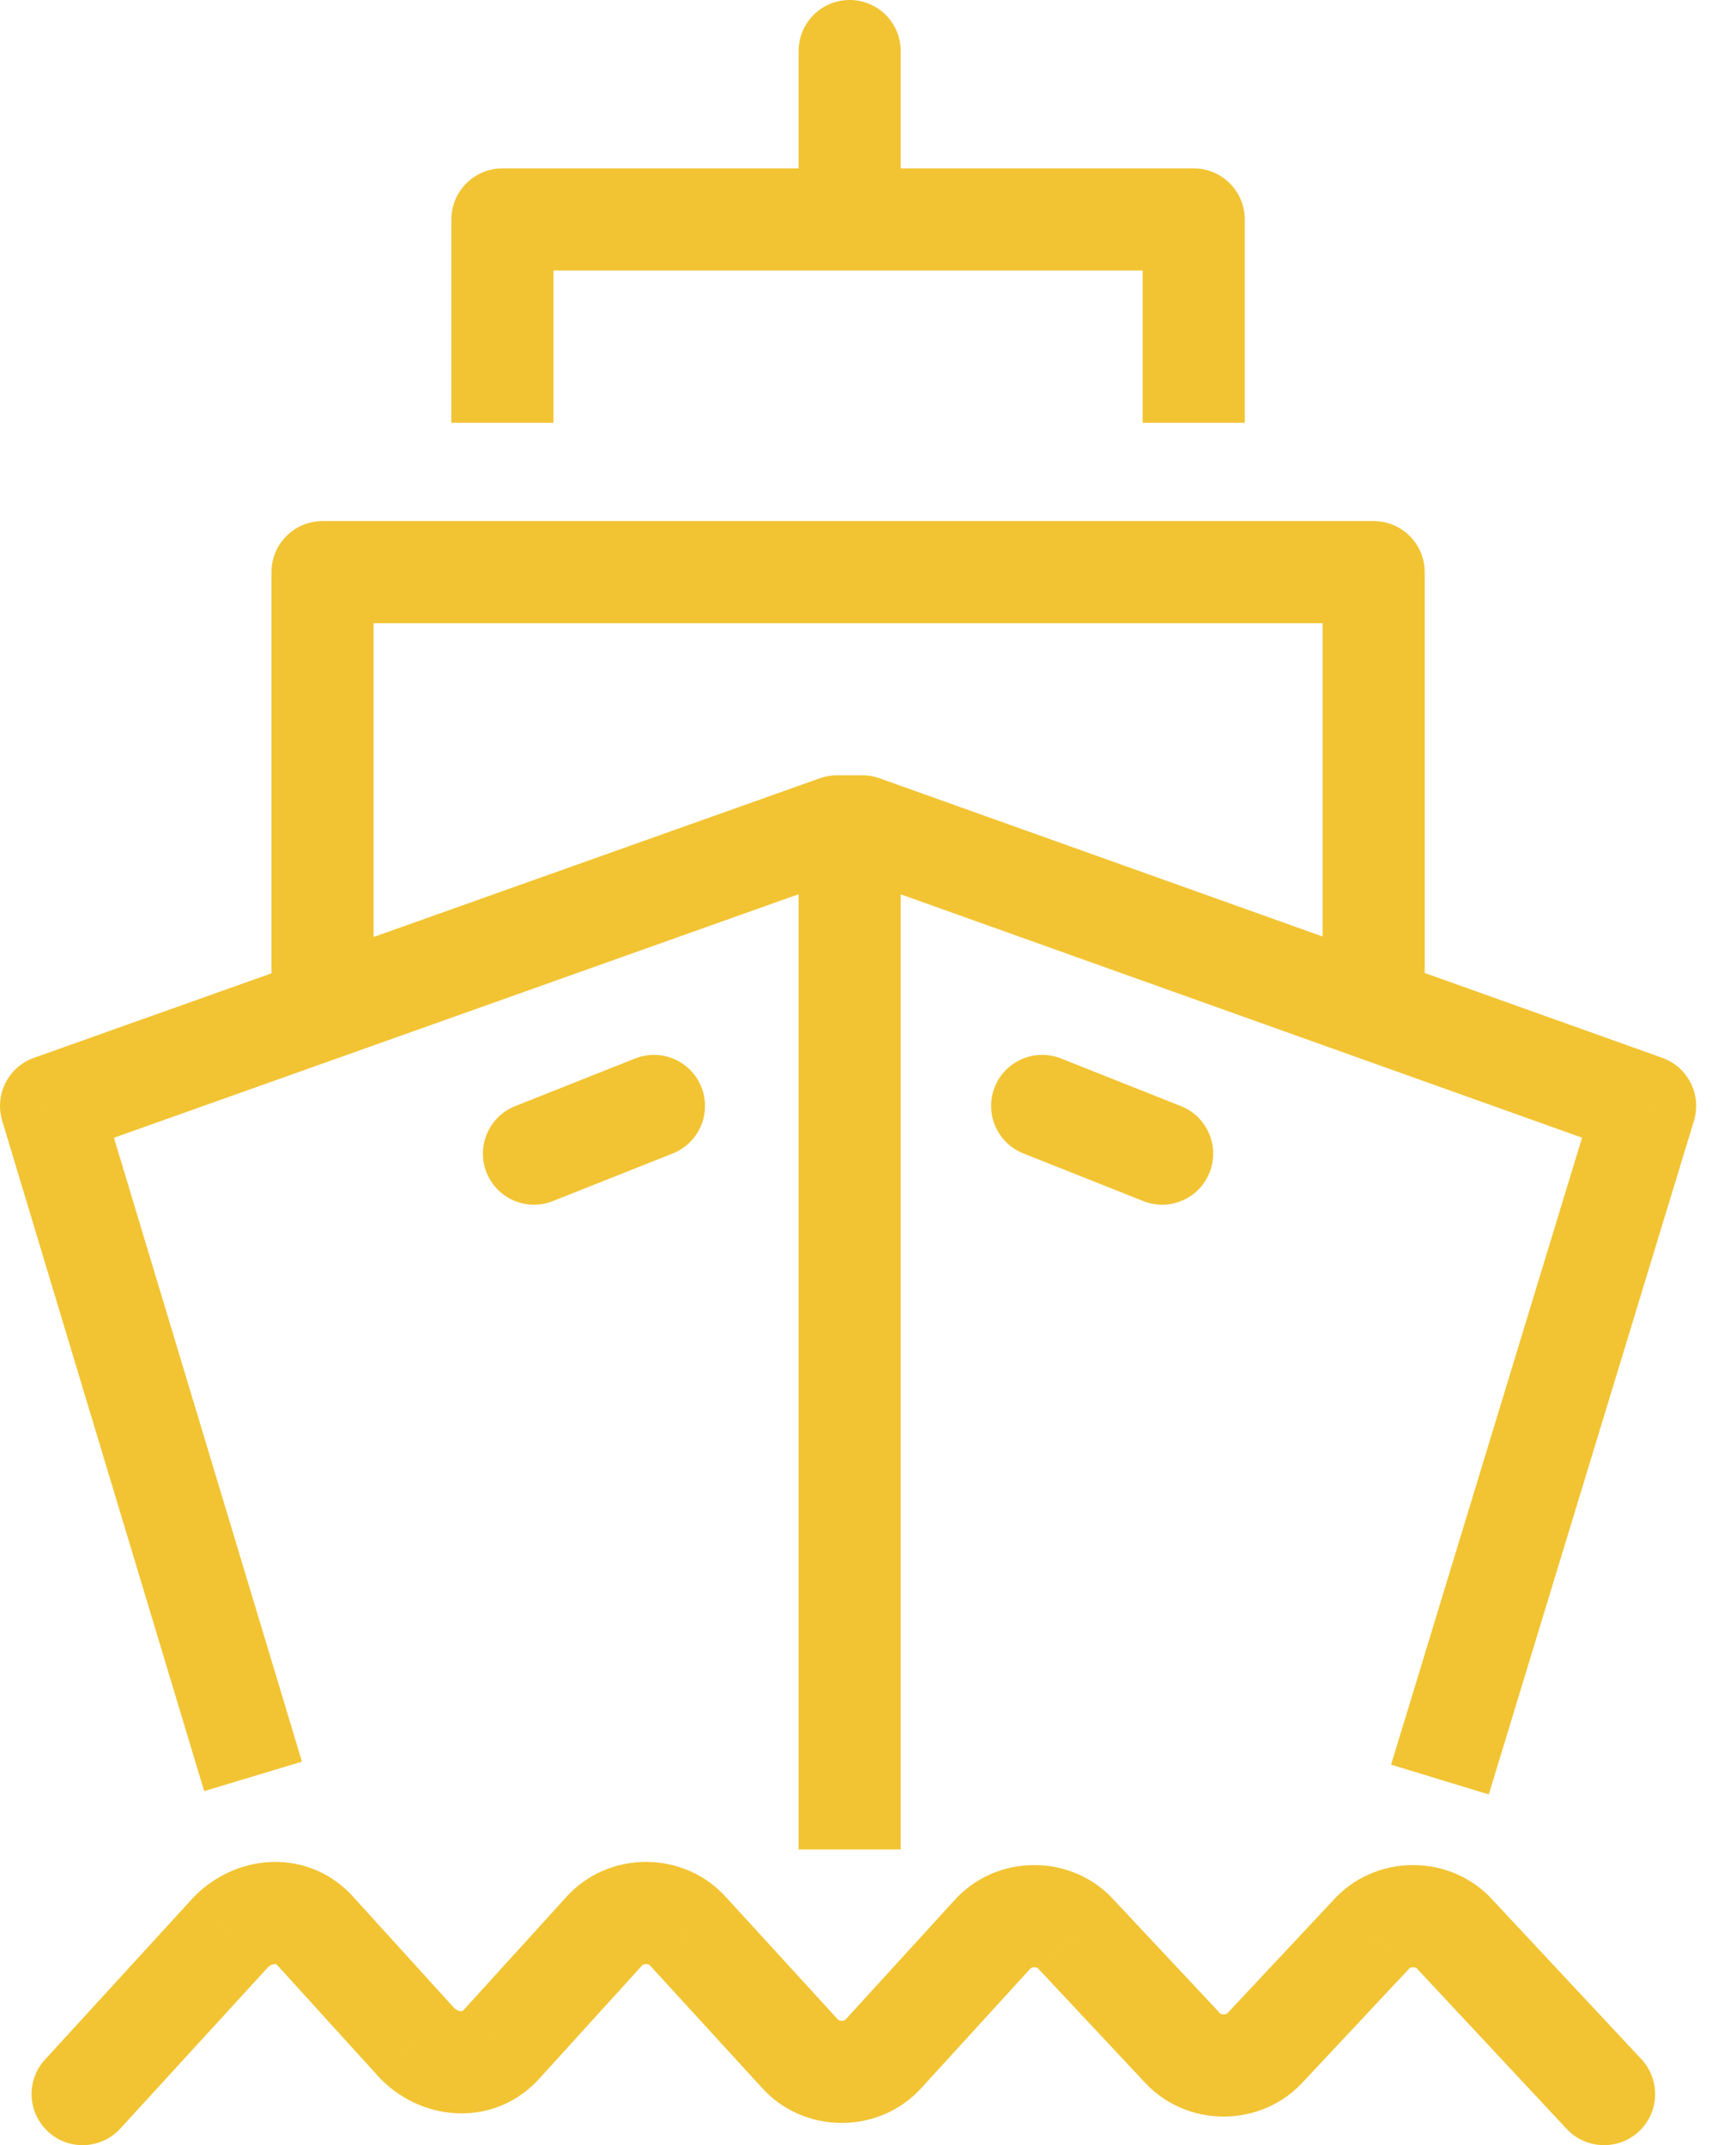 <svg width="34" height="42" viewBox="0 0 34 42" fill="none" xmlns="http://www.w3.org/2000/svg">
<path d="M32.219 21.653L33.176 21.945C33.332 21.434 33.059 20.891 32.556 20.711L32.219 21.653ZM16.888 16.179L17.224 15.237C17.116 15.198 17.003 15.179 16.888 15.179V16.179ZM16.393 16.179V15.179C16.279 15.179 16.166 15.198 16.058 15.237L16.393 16.179ZM1 21.653L0.665 20.711C0.162 20.89 -0.111 21.431 0.043 21.942L1 21.653ZM6.317 11.202V10.202C5.764 10.202 5.317 10.65 5.317 11.202H6.317ZM26.903 11.202H27.903C27.903 10.65 27.455 10.202 26.903 10.202V11.202ZM9.84 4.297V3.297C9.288 3.297 8.84 3.745 8.84 4.297H9.84ZM23.379 4.297H24.379C24.379 3.745 23.931 3.297 23.379 3.297V4.297ZM0.881 40.325C0.508 40.732 0.536 41.364 0.943 41.737C1.35 42.111 1.983 42.083 2.356 41.675L0.881 40.325ZM4.524 37.827L3.814 37.123C3.805 37.132 3.796 37.142 3.786 37.152L4.524 37.827ZM6.193 37.827L5.438 38.483C5.443 38.489 5.448 38.495 5.453 38.5L6.193 37.827ZM8.171 40.005L7.431 40.677C7.441 40.688 7.451 40.699 7.462 40.71L8.171 40.005ZM9.84 40.005L9.1 39.332C9.095 39.338 9.091 39.343 9.086 39.349L9.84 40.005ZM11.819 37.827L12.559 38.5C12.564 38.495 12.569 38.489 12.573 38.483L11.819 37.827ZM13.488 37.827L12.733 38.483C12.739 38.49 12.744 38.496 12.75 38.503L13.488 37.827ZM15.652 40.191L16.406 39.535C16.401 39.529 16.395 39.522 16.389 39.516L15.652 40.191ZM17.321 40.191L16.582 39.517C16.577 39.523 16.571 39.529 16.566 39.535L17.321 40.191ZM19.423 37.89L20.161 38.564C20.166 38.558 20.172 38.552 20.177 38.546L19.423 37.89ZM21.092 37.89L20.337 38.546C20.345 38.555 20.354 38.564 20.362 38.573L21.092 37.89ZM23.132 40.067L23.887 39.411C23.878 39.401 23.87 39.392 23.862 39.383L23.132 40.067ZM24.801 40.067L24.071 39.383C24.063 39.392 24.055 39.401 24.046 39.411L24.801 40.067ZM26.841 37.89L27.571 38.573C27.579 38.564 27.588 38.555 27.596 38.546L26.841 37.89ZM28.51 37.89L27.756 38.546C27.763 38.555 27.771 38.563 27.779 38.572L28.51 37.89ZM30.685 41.683C31.062 42.086 31.695 42.108 32.099 41.731C32.502 41.354 32.524 40.721 32.147 40.317L30.685 41.683ZM15.641 4.048C15.641 4.601 16.088 5.048 16.641 5.048C17.193 5.048 17.641 4.601 17.641 4.048H15.641ZM17.641 1C17.641 0.448 17.193 0 16.641 0C16.088 0 15.641 0.448 15.641 1H17.641ZM13.177 22.583C13.69 22.379 13.941 21.797 13.737 21.284C13.533 20.771 12.952 20.52 12.439 20.724L13.177 22.583ZM10.089 21.657C9.576 21.861 9.325 22.442 9.529 22.956C9.733 23.469 10.315 23.72 10.828 23.516L10.089 21.657ZM20.781 20.724C20.268 20.52 19.686 20.771 19.482 21.284C19.279 21.797 19.529 22.379 20.043 22.583L20.781 20.724ZM22.392 23.516C22.905 23.72 23.486 23.469 23.69 22.956C23.894 22.442 23.643 21.861 23.13 21.657L22.392 23.516ZM15.641 16.552V36.21H17.641V16.552H15.641ZM29.158 35.133L33.176 21.945L31.263 21.362L27.245 34.55L29.158 35.133ZM32.556 20.711L17.224 15.237L16.552 17.121L31.883 22.595L32.556 20.711ZM16.888 15.179H16.393V17.179H16.888V15.179ZM16.058 15.237L0.665 20.711L1.335 22.595L16.729 17.121L16.058 15.237ZM0.043 21.942L3.999 35.068L5.914 34.491L1.957 21.365L0.043 21.942ZM7.317 19.414V11.202H5.317V19.414H7.317ZM6.317 12.202H26.903V10.202H6.317V12.202ZM25.903 11.202V19.414H27.903V11.202H25.903ZM10.84 8.278V4.297H8.84V8.278H10.84ZM9.84 5.297H23.379V3.297H9.84V5.297ZM22.379 4.297V8.278H24.379V4.297H22.379ZM2.356 41.675L5.261 38.503L3.786 37.152L0.881 40.325L2.356 41.675ZM5.233 38.532C5.302 38.463 5.359 38.454 5.382 38.454C5.394 38.454 5.403 38.456 5.408 38.459C5.414 38.462 5.424 38.467 5.438 38.483L6.948 37.171C6.092 36.187 4.672 36.26 3.814 37.123L5.233 38.532ZM5.453 38.5L7.431 40.677L8.911 39.332L6.933 37.155L5.453 38.5ZM7.462 40.71C8.319 41.572 9.739 41.645 10.595 40.661L9.086 39.349C9.072 39.365 9.061 39.37 9.056 39.373C9.05 39.376 9.041 39.378 9.029 39.378C9.007 39.378 8.949 39.369 8.881 39.3L7.462 40.71ZM10.581 40.677L12.559 38.5L11.079 37.155L9.1 39.332L10.581 40.677ZM12.573 38.483C12.584 38.472 12.608 38.454 12.653 38.454C12.698 38.454 12.723 38.472 12.733 38.483L14.242 37.171C13.411 36.215 11.895 36.215 11.064 37.171L12.573 38.483ZM12.75 38.503L14.914 40.867L16.389 39.516L14.226 37.152L12.75 38.503ZM14.897 40.847C15.728 41.804 17.244 41.804 18.075 40.847L16.566 39.535C16.556 39.547 16.531 39.565 16.486 39.565C16.441 39.565 16.416 39.547 16.406 39.535L14.897 40.847ZM18.059 40.866L20.161 38.564L18.684 37.215L16.582 39.517L18.059 40.866ZM20.177 38.546C20.188 38.534 20.212 38.516 20.257 38.516C20.302 38.516 20.327 38.534 20.337 38.546L21.846 37.233C21.015 36.277 19.499 36.277 18.668 37.233L20.177 38.546ZM20.362 38.573L22.402 40.751L23.862 39.383L21.822 37.206L20.362 38.573ZM22.377 40.723C23.209 41.679 24.724 41.679 25.556 40.723L24.046 39.411C24.036 39.423 24.012 39.44 23.966 39.44C23.921 39.44 23.897 39.423 23.887 39.411L22.377 40.723ZM25.531 40.751L27.571 38.573L26.111 37.206L24.071 39.383L25.531 40.751ZM27.596 38.546C27.606 38.534 27.631 38.516 27.676 38.516C27.721 38.516 27.745 38.534 27.756 38.546L29.265 37.233C28.433 36.277 26.918 36.277 26.087 37.233L27.596 38.546ZM27.779 38.572L30.685 41.683L32.147 40.317L29.241 37.207L27.779 38.572ZM17.641 4.048V1H15.641V4.048H17.641ZM12.439 20.724L10.089 21.657L10.828 23.516L13.177 22.583L12.439 20.724ZM20.043 22.583L22.392 23.516L23.13 21.657L20.781 20.724L20.043 22.583Z" fill="#F2C433"/>
</svg>

